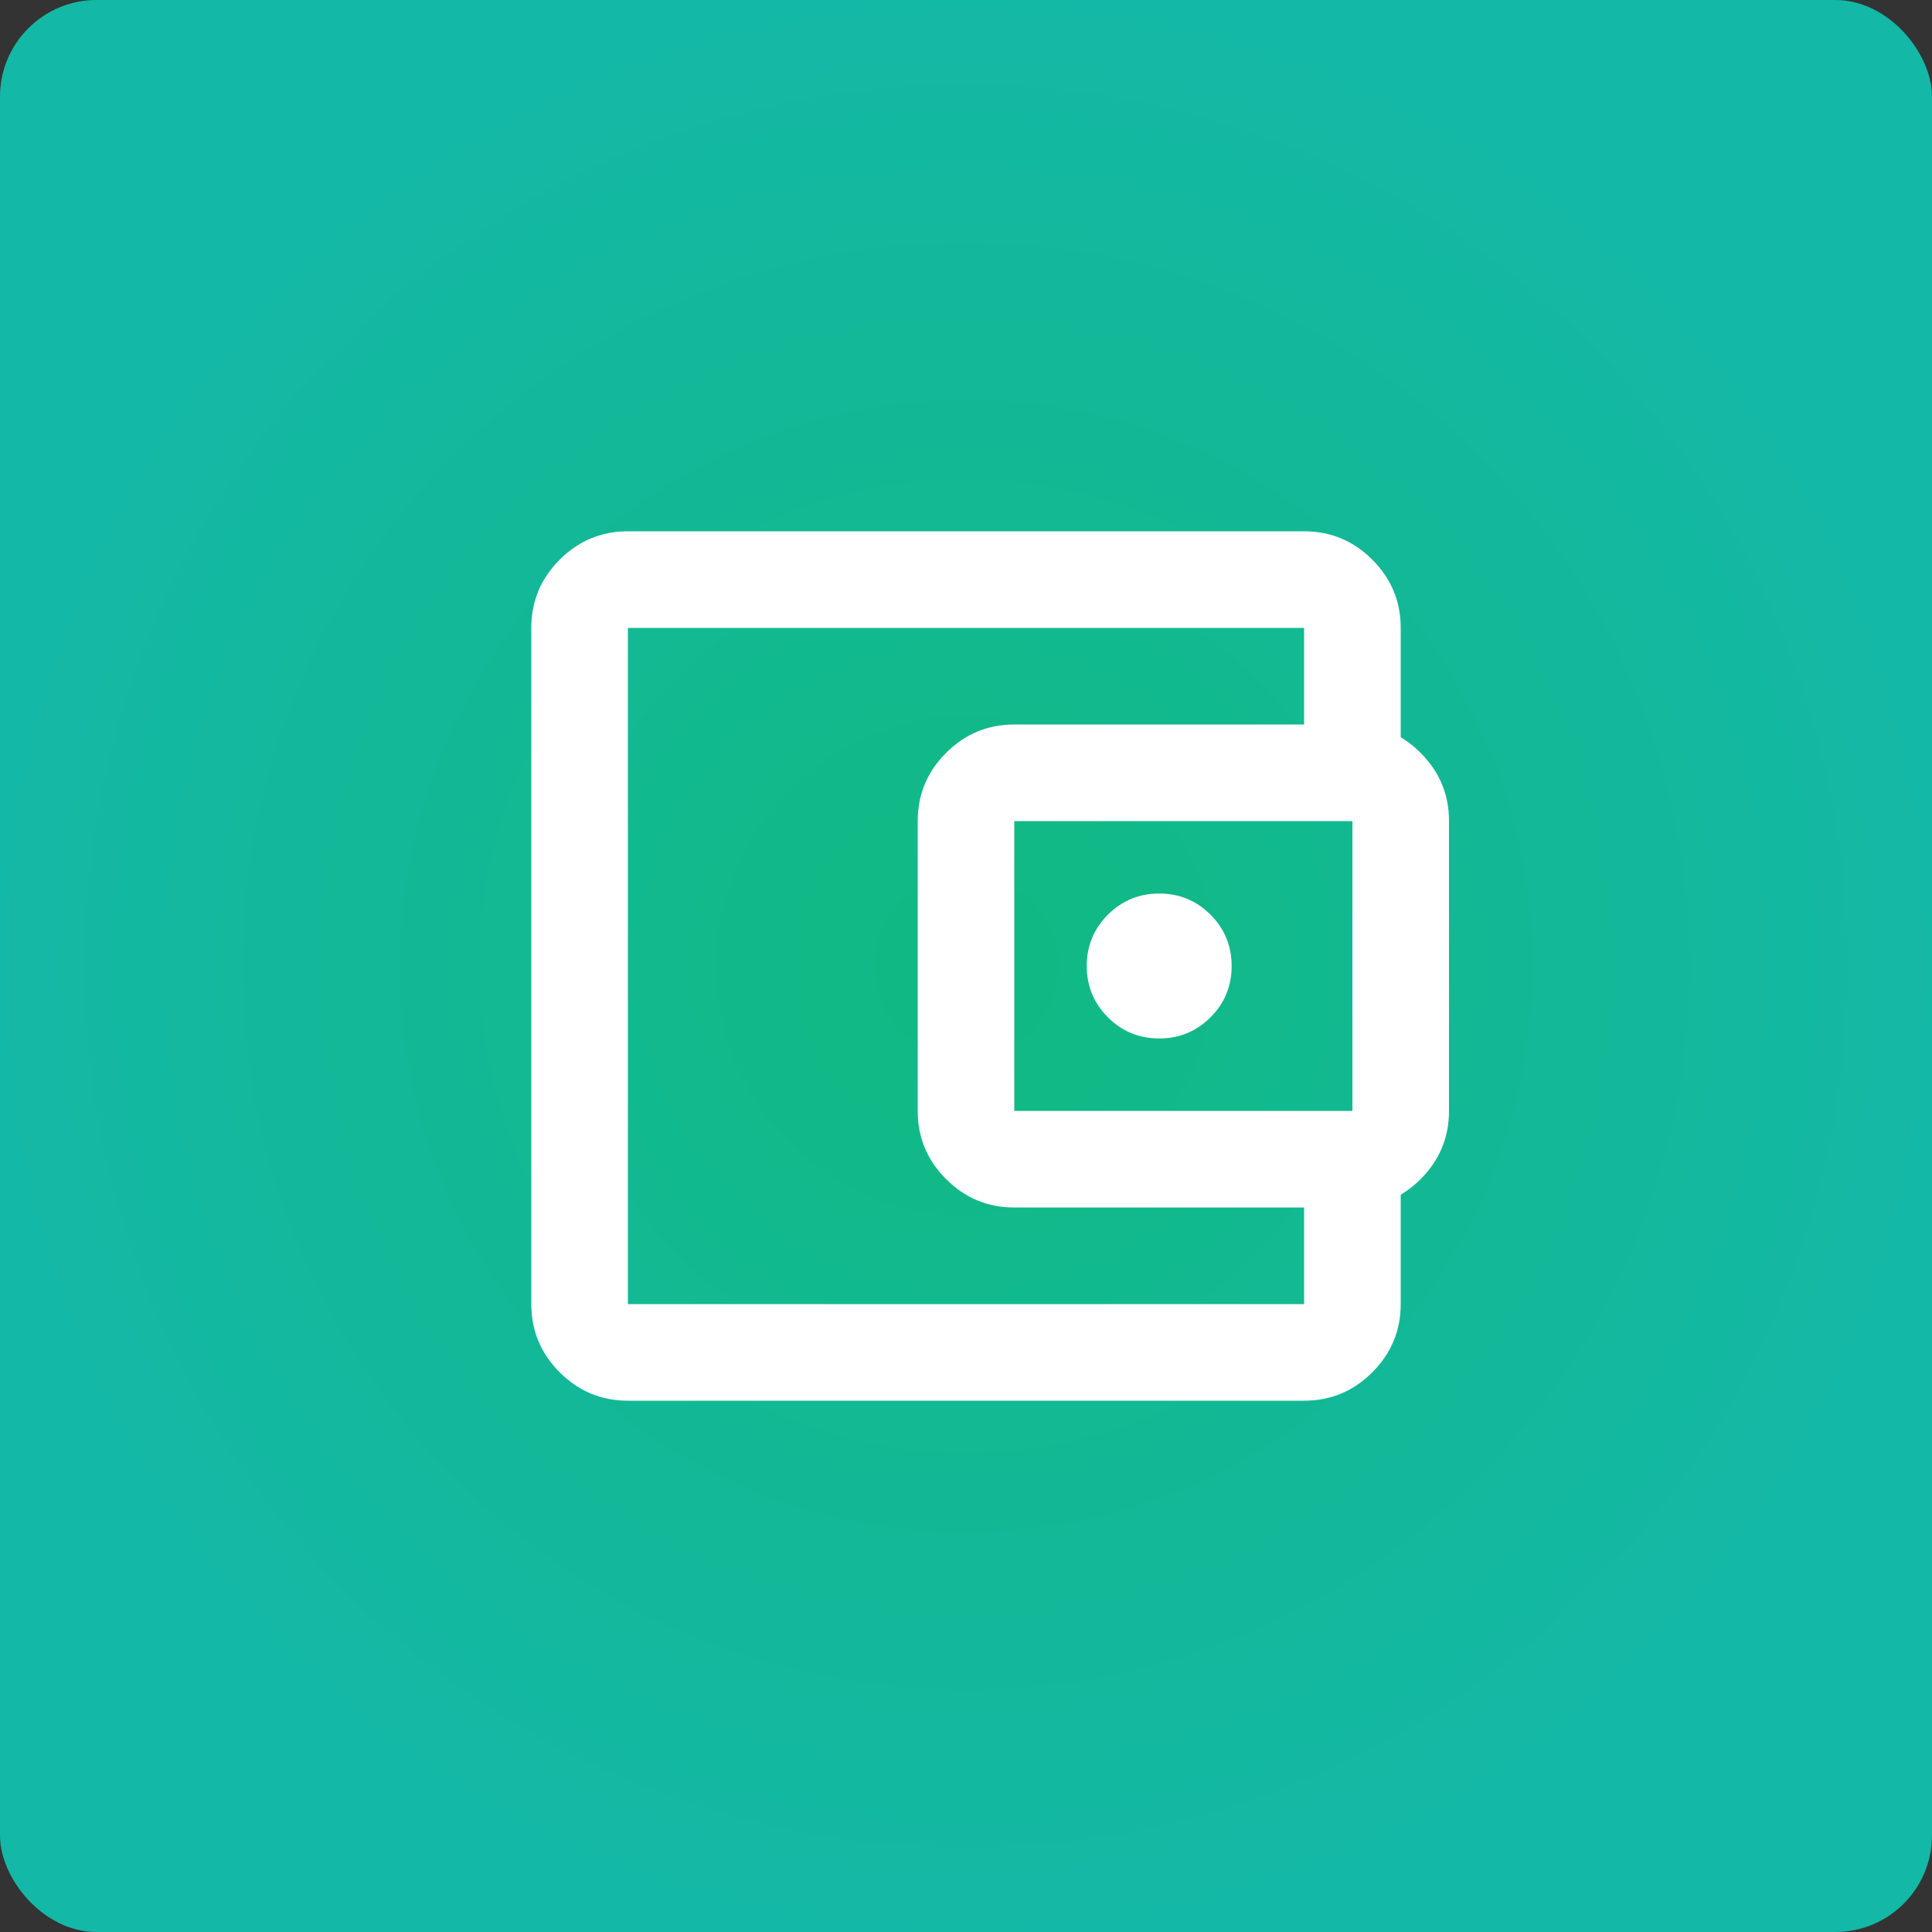 <svg width="100" height="100" viewBox="0 0 100 100" fill="none" xmlns="http://www.w3.org/2000/svg">
<rect x="0" y="0" width="100" height="100" fill="#333333" stroke="none"/>
<rect width="100" height="100" rx="5" fill="url(#paint0_radial_0_3)"/>
<mask id="mask0_0_3" style="mask-type:alpha" maskUnits="userSpaceOnUse" x="20" y="20" width="60" height="60">
<rect x="20" y="20" width="60" height="60" fill="#D9D9D9"/>
</mask>
<g mask="url(#mask0_0_3)">
<path d="M32.5 72.5C31.125 72.5 29.948 72.01 28.969 71.031C27.99 70.052 27.5 68.875 27.5 67.5V32.5C27.5 31.125 27.99 29.948 28.969 28.969C29.948 27.99 31.125 27.5 32.5 27.5H67.5C68.875 27.5 70.052 27.99 71.031 28.969C72.01 29.948 72.5 31.125 72.5 32.5V38.75H67.5V32.5H32.5V67.5H67.5V61.25H72.5V67.5C72.5 68.875 72.01 70.052 71.031 71.031C70.052 72.01 68.875 72.5 67.5 72.5H32.5ZM52.5 62.5C51.125 62.5 49.948 62.01 48.969 61.031C47.99 60.052 47.5 58.875 47.5 57.5V42.5C47.5 41.125 47.99 39.948 48.969 38.969C49.948 37.99 51.125 37.5 52.5 37.5H70C71.375 37.5 72.552 37.99 73.531 38.969C74.51 39.948 75 41.125 75 42.5V57.5C75 58.875 74.51 60.052 73.531 61.031C72.552 62.01 71.375 62.5 70 62.5H52.5ZM70 57.5V42.5H52.5V57.5H70ZM60 53.75C61.042 53.75 61.927 53.385 62.656 52.656C63.385 51.927 63.75 51.042 63.75 50C63.75 48.958 63.385 48.073 62.656 47.344C61.927 46.615 61.042 46.25 60 46.25C58.958 46.25 58.073 46.615 57.344 47.344C56.615 48.073 56.25 48.958 56.25 50C56.25 51.042 56.615 51.927 57.344 52.656C58.073 53.385 58.958 53.75 60 53.75Z" fill="white"/>
</g>
<defs>
<radialGradient id="paint0_radial_0_3" cx="0" cy="0" r="1" gradientUnits="userSpaceOnUse" gradientTransform="translate(50 50) rotate(90) scale(50)">
<stop stop-color="#10B981"/>
<stop offset="1" stop-color="#14B8A6"/>
</radialGradient>
</defs>
</svg>
